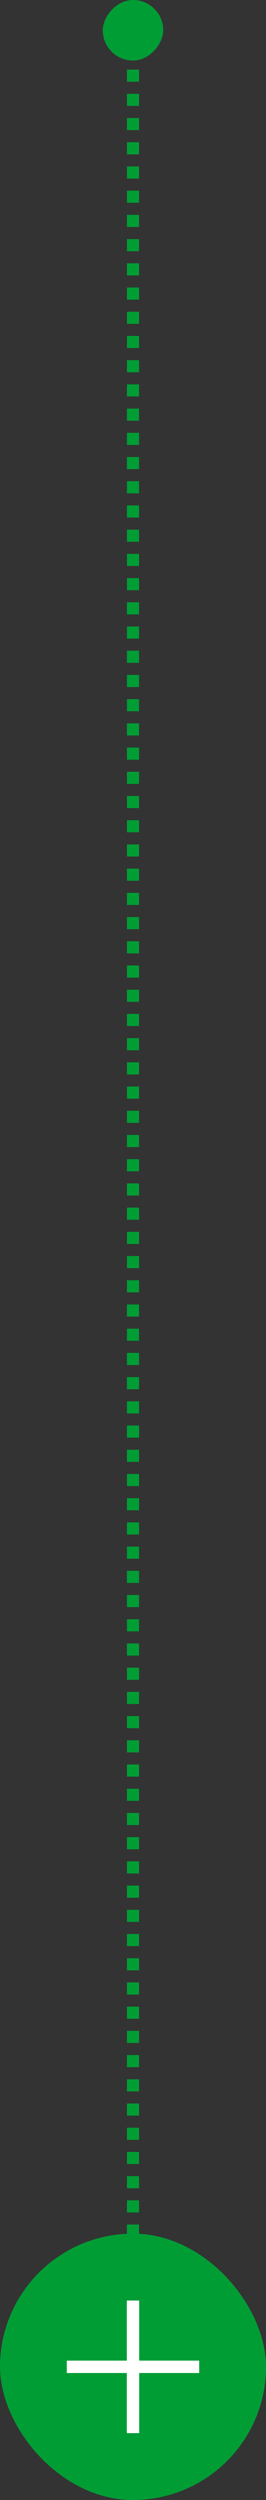 <svg width="44" height="413" viewBox="0 0 44 413" fill="none" xmlns="http://www.w3.org/2000/svg">
<rect x="0" y="0" width="44" height="413" fill="#333333" stroke="none"/>
<rect width="10" height="10" rx="5" transform="matrix(1 0 0 -1 17 10)" fill="#009D35"/>
<rect x="44" y="413" width="44" height="44" rx="22" transform="rotate(180 44 413)" fill="#009D35"/>
<path fill-rule="evenodd" clip-rule="evenodd" d="M23.024 389.976V380.048H20.977V389.976H11.049V392.023H20.977V401.952H23.024V392.023H32.953V389.976H23.024Z" fill="white"/>
<path d="M22 7.5L22 375.5" stroke="#009D35" stroke-width="2" stroke-dasharray="2 2"/>
</svg>
